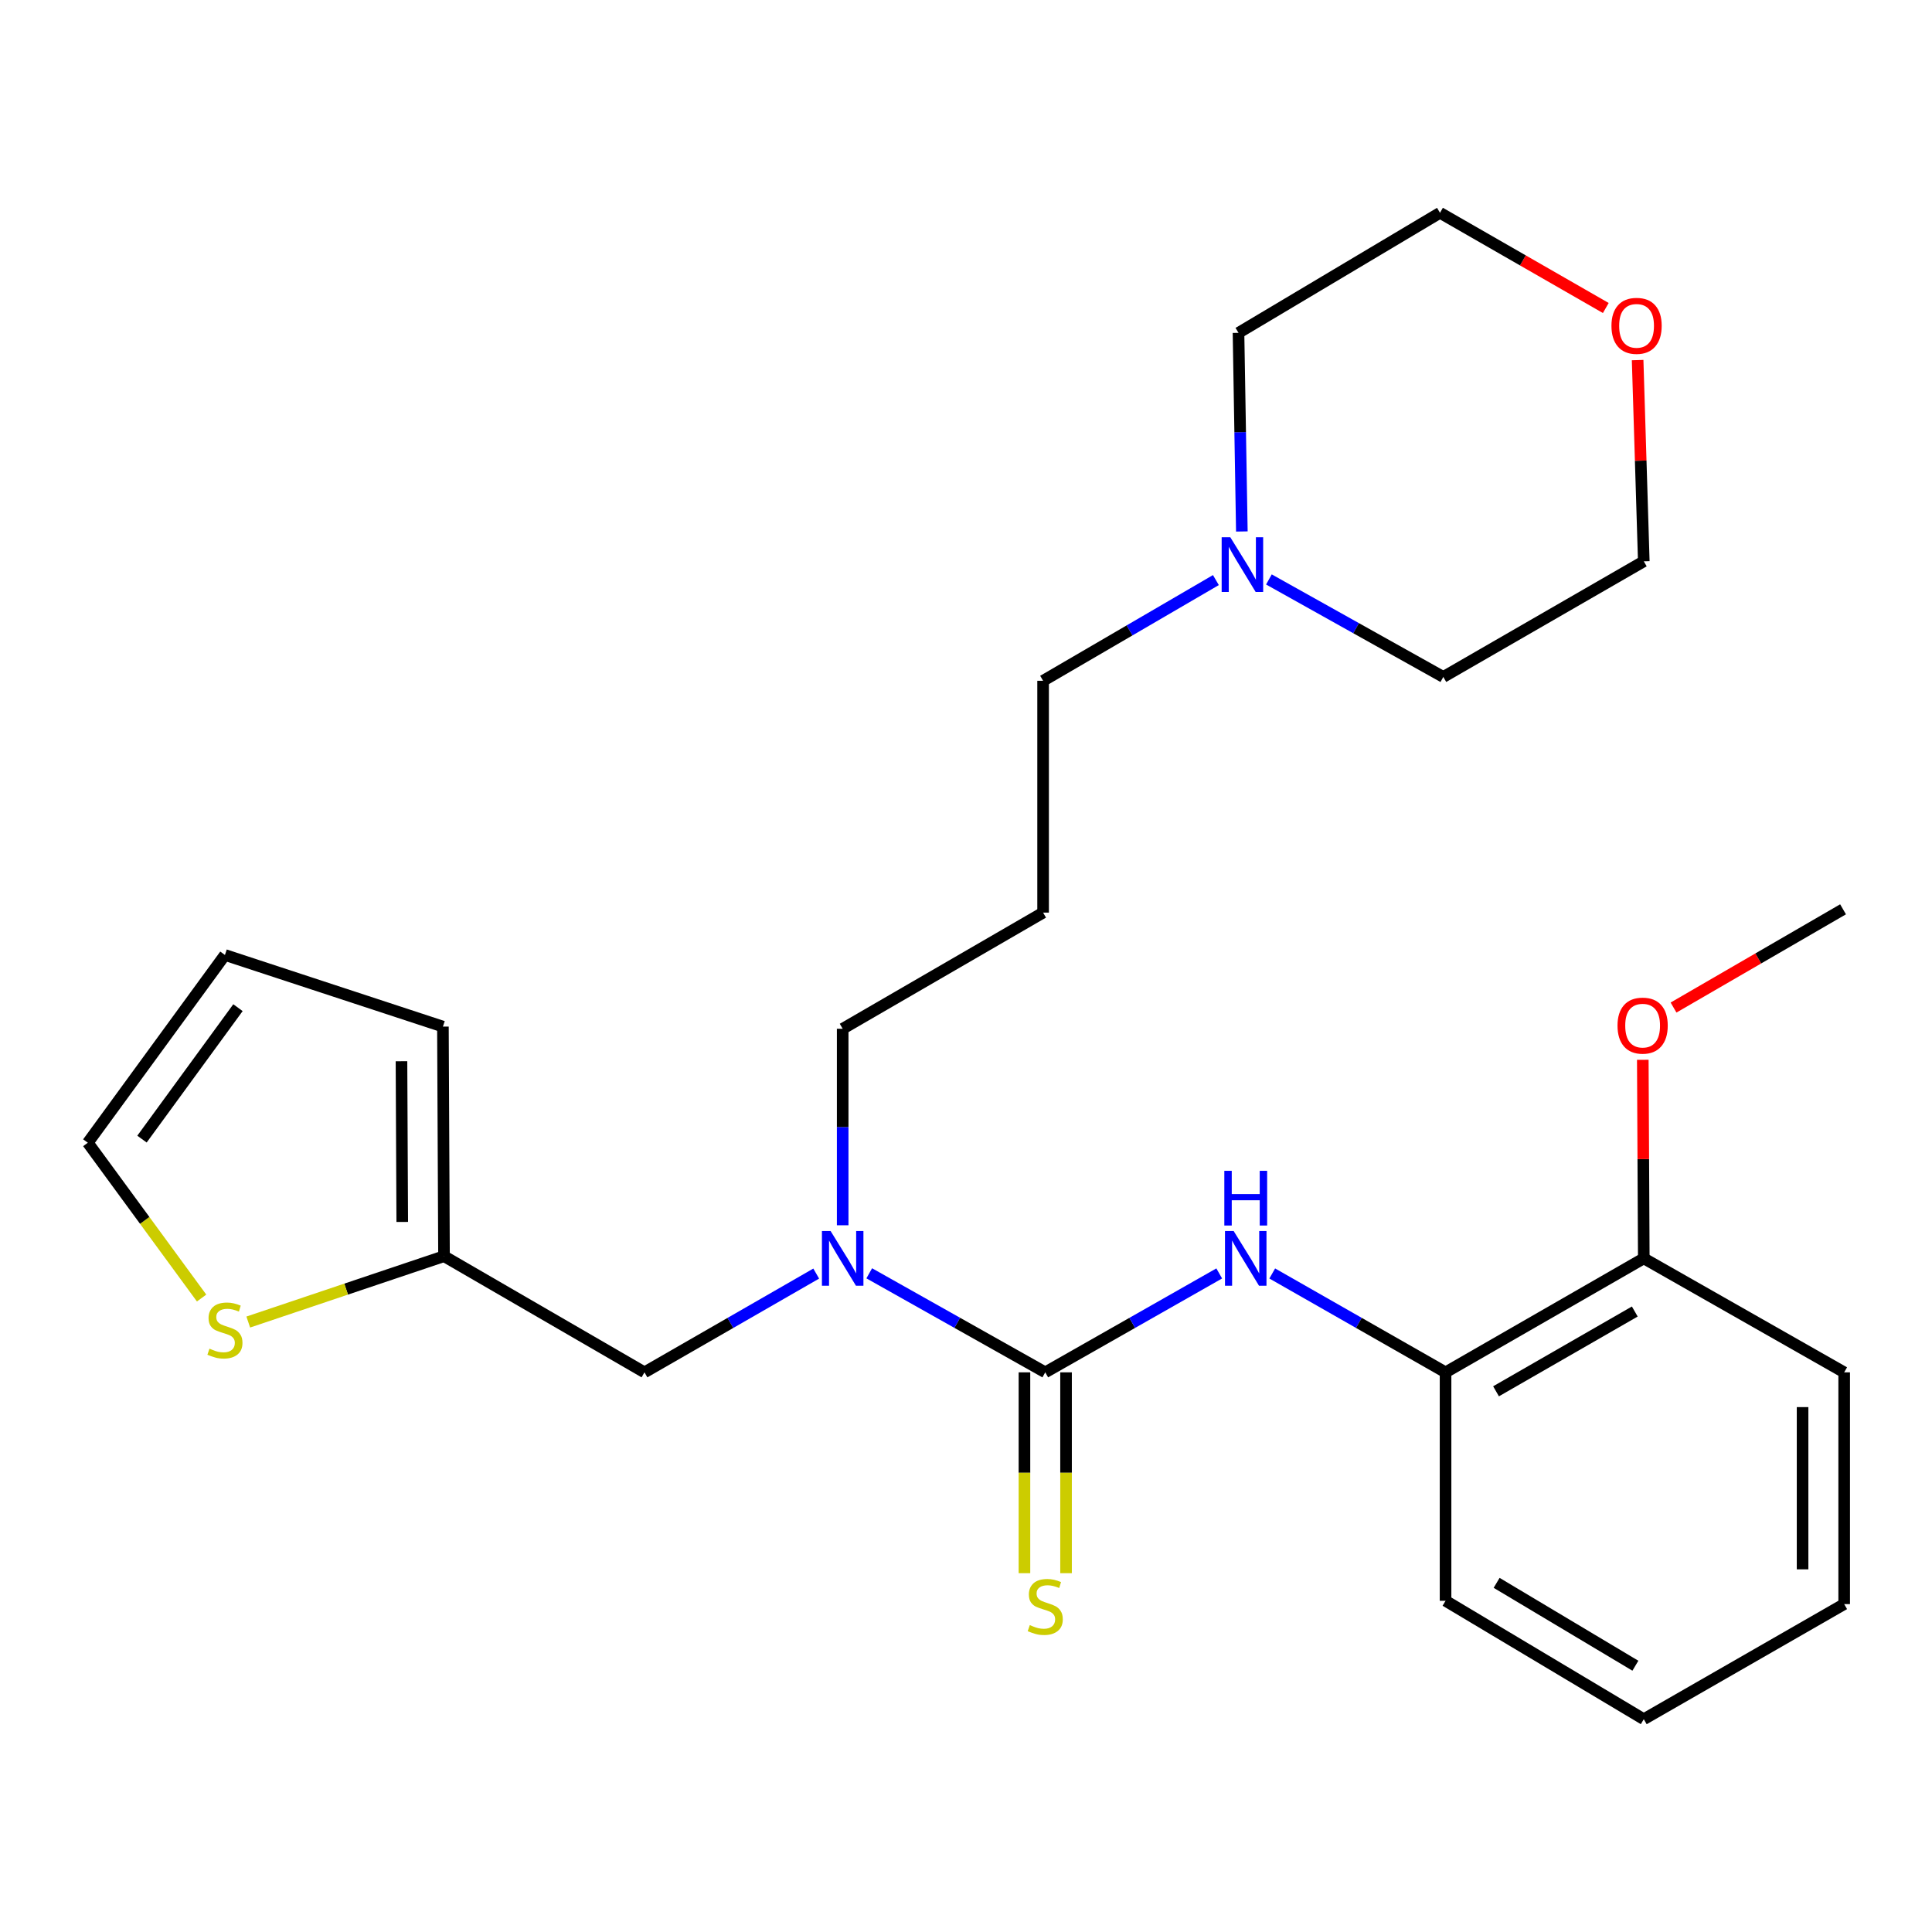 <?xml version='1.0' encoding='iso-8859-1'?>
<svg version='1.1' baseProfile='full'
              xmlns='http://www.w3.org/2000/svg'
                      xmlns:rdkit='http://www.rdkit.org/xml'
                      xmlns:xlink='http://www.w3.org/1999/xlink'
                  xml:space='preserve'
width='1000px' height='1000px' viewBox='0 0 1000 1000'>
<!-- END OF HEADER -->
<rect style='opacity:1.0;fill:#FFFFFF;stroke:none' width='1000' height='1000' x='0' y='0'> </rect>
<path class='bond-0' d='M 541.019,710.322 L 586.043,684.724' style='fill:none;fill-rule:evenodd;stroke:#000000;stroke-width:6px;stroke-linecap:butt;stroke-linejoin:miter;stroke-opacity:1' />
<path class='bond-0' d='M 586.043,684.724 L 631.068,659.126' style='fill:none;fill-rule:evenodd;stroke:#0000FF;stroke-width:6px;stroke-linecap:butt;stroke-linejoin:miter;stroke-opacity:1' />
<path class='bond-1' d='M 541.019,710.322 L 495.468,684.691' style='fill:none;fill-rule:evenodd;stroke:#000000;stroke-width:6px;stroke-linecap:butt;stroke-linejoin:miter;stroke-opacity:1' />
<path class='bond-1' d='M 495.468,684.691 L 449.917,659.06' style='fill:none;fill-rule:evenodd;stroke:#0000FF;stroke-width:6px;stroke-linecap:butt;stroke-linejoin:miter;stroke-opacity:1' />
<path class='bond-5' d='M 530.253,710.322 L 530.253,762.302' style='fill:none;fill-rule:evenodd;stroke:#000000;stroke-width:6px;stroke-linecap:butt;stroke-linejoin:miter;stroke-opacity:1' />
<path class='bond-5' d='M 530.253,762.302 L 530.253,814.281' style='fill:none;fill-rule:evenodd;stroke:#CCCC00;stroke-width:6px;stroke-linecap:butt;stroke-linejoin:miter;stroke-opacity:1' />
<path class='bond-5' d='M 551.785,710.322 L 551.785,762.302' style='fill:none;fill-rule:evenodd;stroke:#000000;stroke-width:6px;stroke-linecap:butt;stroke-linejoin:miter;stroke-opacity:1' />
<path class='bond-5' d='M 551.785,762.302 L 551.785,814.281' style='fill:none;fill-rule:evenodd;stroke:#CCCC00;stroke-width:6px;stroke-linecap:butt;stroke-linejoin:miter;stroke-opacity:1' />
<path class='bond-3' d='M 658.509,659.148 L 703.364,684.735' style='fill:none;fill-rule:evenodd;stroke:#0000FF;stroke-width:6px;stroke-linecap:butt;stroke-linejoin:miter;stroke-opacity:1' />
<path class='bond-3' d='M 703.364,684.735 L 748.219,710.322' style='fill:none;fill-rule:evenodd;stroke:#000000;stroke-width:6px;stroke-linecap:butt;stroke-linejoin:miter;stroke-opacity:1' />
<path class='bond-7' d='M 422.47,659.202 L 378.025,684.762' style='fill:none;fill-rule:evenodd;stroke:#0000FF;stroke-width:6px;stroke-linecap:butt;stroke-linejoin:miter;stroke-opacity:1' />
<path class='bond-7' d='M 378.025,684.762 L 333.58,710.322' style='fill:none;fill-rule:evenodd;stroke:#000000;stroke-width:6px;stroke-linecap:butt;stroke-linejoin:miter;stroke-opacity:1' />
<path class='bond-14' d='M 436.169,634.193 L 436.169,583.341' style='fill:none;fill-rule:evenodd;stroke:#0000FF;stroke-width:6px;stroke-linecap:butt;stroke-linejoin:miter;stroke-opacity:1' />
<path class='bond-14' d='M 436.169,583.341 L 436.169,532.49' style='fill:none;fill-rule:evenodd;stroke:#000000;stroke-width:6px;stroke-linecap:butt;stroke-linejoin:miter;stroke-opacity:1' />
<path class='bond-2' d='M 229.818,650.199 L 333.58,710.322' style='fill:none;fill-rule:evenodd;stroke:#000000;stroke-width:6px;stroke-linecap:butt;stroke-linejoin:miter;stroke-opacity:1' />
<path class='bond-4' d='M 229.818,650.199 L 179.158,667.243' style='fill:none;fill-rule:evenodd;stroke:#000000;stroke-width:6px;stroke-linecap:butt;stroke-linejoin:miter;stroke-opacity:1' />
<path class='bond-4' d='M 179.158,667.243 L 128.498,684.286' style='fill:none;fill-rule:evenodd;stroke:#CCCC00;stroke-width:6px;stroke-linecap:butt;stroke-linejoin:miter;stroke-opacity:1' />
<path class='bond-9' d='M 229.818,650.199 L 229.256,531.365' style='fill:none;fill-rule:evenodd;stroke:#000000;stroke-width:6px;stroke-linecap:butt;stroke-linejoin:miter;stroke-opacity:1' />
<path class='bond-9' d='M 208.202,632.476 L 207.808,549.292' style='fill:none;fill-rule:evenodd;stroke:#000000;stroke-width:6px;stroke-linecap:butt;stroke-linejoin:miter;stroke-opacity:1' />
<path class='bond-10' d='M 748.219,710.322 L 850.82,651.324' style='fill:none;fill-rule:evenodd;stroke:#000000;stroke-width:6px;stroke-linecap:butt;stroke-linejoin:miter;stroke-opacity:1' />
<path class='bond-10' d='M 774.343,720.139 L 846.163,678.84' style='fill:none;fill-rule:evenodd;stroke:#000000;stroke-width:6px;stroke-linecap:butt;stroke-linejoin:miter;stroke-opacity:1' />
<path class='bond-19' d='M 748.219,710.322 L 748.219,828.57' style='fill:none;fill-rule:evenodd;stroke:#000000;stroke-width:6px;stroke-linecap:butt;stroke-linejoin:miter;stroke-opacity:1' />
<path class='bond-8' d='M 104.345,671.856 L 74.9,631.666' style='fill:none;fill-rule:evenodd;stroke:#CCCC00;stroke-width:6px;stroke-linecap:butt;stroke-linejoin:miter;stroke-opacity:1' />
<path class='bond-8' d='M 74.9,631.666 L 45.455,591.476' style='fill:none;fill-rule:evenodd;stroke:#000000;stroke-width:6px;stroke-linecap:butt;stroke-linejoin:miter;stroke-opacity:1' />
<path class='bond-6' d='M 629.345,300.249 L 584.626,326.311' style='fill:none;fill-rule:evenodd;stroke:#0000FF;stroke-width:6px;stroke-linecap:butt;stroke-linejoin:miter;stroke-opacity:1' />
<path class='bond-6' d='M 584.626,326.311 L 539.906,352.373' style='fill:none;fill-rule:evenodd;stroke:#000000;stroke-width:6px;stroke-linecap:butt;stroke-linejoin:miter;stroke-opacity:1' />
<path class='bond-17' d='M 642.781,275.09 L 641.914,223.685' style='fill:none;fill-rule:evenodd;stroke:#0000FF;stroke-width:6px;stroke-linecap:butt;stroke-linejoin:miter;stroke-opacity:1' />
<path class='bond-17' d='M 641.914,223.685 L 641.048,172.279' style='fill:none;fill-rule:evenodd;stroke:#000000;stroke-width:6px;stroke-linecap:butt;stroke-linejoin:miter;stroke-opacity:1' />
<path class='bond-18' d='M 656.788,299.919 L 701.923,325.153' style='fill:none;fill-rule:evenodd;stroke:#0000FF;stroke-width:6px;stroke-linecap:butt;stroke-linejoin:miter;stroke-opacity:1' />
<path class='bond-18' d='M 701.923,325.153 L 747.058,350.387' style='fill:none;fill-rule:evenodd;stroke:#000000;stroke-width:6px;stroke-linecap:butt;stroke-linejoin:miter;stroke-opacity:1' />
<path class='bond-26' d='M 45.455,591.476 L 116.427,494.294' style='fill:none;fill-rule:evenodd;stroke:#000000;stroke-width:6px;stroke-linecap:butt;stroke-linejoin:miter;stroke-opacity:1' />
<path class='bond-26' d='M 73.489,589.598 L 123.17,521.57' style='fill:none;fill-rule:evenodd;stroke:#000000;stroke-width:6px;stroke-linecap:butt;stroke-linejoin:miter;stroke-opacity:1' />
<path class='bond-11' d='M 229.256,531.365 L 116.427,494.294' style='fill:none;fill-rule:evenodd;stroke:#000000;stroke-width:6px;stroke-linecap:butt;stroke-linejoin:miter;stroke-opacity:1' />
<path class='bond-16' d='M 850.82,651.324 L 850.565,599.938' style='fill:none;fill-rule:evenodd;stroke:#000000;stroke-width:6px;stroke-linecap:butt;stroke-linejoin:miter;stroke-opacity:1' />
<path class='bond-16' d='M 850.565,599.938 L 850.31,548.553' style='fill:none;fill-rule:evenodd;stroke:#FF0000;stroke-width:6px;stroke-linecap:butt;stroke-linejoin:miter;stroke-opacity:1' />
<path class='bond-22' d='M 850.82,651.324 L 954.545,710.322' style='fill:none;fill-rule:evenodd;stroke:#000000;stroke-width:6px;stroke-linecap:butt;stroke-linejoin:miter;stroke-opacity:1' />
<path class='bond-12' d='M 847.633,186.382 L 849.226,238.46' style='fill:none;fill-rule:evenodd;stroke:#FF0000;stroke-width:6px;stroke-linecap:butt;stroke-linejoin:miter;stroke-opacity:1' />
<path class='bond-12' d='M 849.226,238.46 L 850.82,290.539' style='fill:none;fill-rule:evenodd;stroke:#000000;stroke-width:6px;stroke-linecap:butt;stroke-linejoin:miter;stroke-opacity:1' />
<path class='bond-28' d='M 831.154,159.422 L 788.245,134.785' style='fill:none;fill-rule:evenodd;stroke:#FF0000;stroke-width:6px;stroke-linecap:butt;stroke-linejoin:miter;stroke-opacity:1' />
<path class='bond-28' d='M 788.245,134.785 L 745.336,110.147' style='fill:none;fill-rule:evenodd;stroke:#000000;stroke-width:6px;stroke-linecap:butt;stroke-linejoin:miter;stroke-opacity:1' />
<path class='bond-13' d='M 539.906,472.367 L 436.169,532.49' style='fill:none;fill-rule:evenodd;stroke:#000000;stroke-width:6px;stroke-linecap:butt;stroke-linejoin:miter;stroke-opacity:1' />
<path class='bond-15' d='M 539.906,472.367 L 539.906,352.373' style='fill:none;fill-rule:evenodd;stroke:#000000;stroke-width:6px;stroke-linecap:butt;stroke-linejoin:miter;stroke-opacity:1' />
<path class='bond-23' d='M 866.219,521.508 L 910.089,496.082' style='fill:none;fill-rule:evenodd;stroke:#FF0000;stroke-width:6px;stroke-linecap:butt;stroke-linejoin:miter;stroke-opacity:1' />
<path class='bond-23' d='M 910.089,496.082 L 953.959,470.656' style='fill:none;fill-rule:evenodd;stroke:#000000;stroke-width:6px;stroke-linecap:butt;stroke-linejoin:miter;stroke-opacity:1' />
<path class='bond-20' d='M 641.048,172.279 L 745.336,110.147' style='fill:none;fill-rule:evenodd;stroke:#000000;stroke-width:6px;stroke-linecap:butt;stroke-linejoin:miter;stroke-opacity:1' />
<path class='bond-21' d='M 747.058,350.387 L 850.82,290.539' style='fill:none;fill-rule:evenodd;stroke:#000000;stroke-width:6px;stroke-linecap:butt;stroke-linejoin:miter;stroke-opacity:1' />
<path class='bond-24' d='M 748.219,828.57 L 850.82,889.853' style='fill:none;fill-rule:evenodd;stroke:#000000;stroke-width:6px;stroke-linecap:butt;stroke-linejoin:miter;stroke-opacity:1' />
<path class='bond-24' d='M 774.65,819.277 L 846.471,862.175' style='fill:none;fill-rule:evenodd;stroke:#000000;stroke-width:6px;stroke-linecap:butt;stroke-linejoin:miter;stroke-opacity:1' />
<path class='bond-27' d='M 954.545,710.322 L 954.545,830.281' style='fill:none;fill-rule:evenodd;stroke:#000000;stroke-width:6px;stroke-linecap:butt;stroke-linejoin:miter;stroke-opacity:1' />
<path class='bond-27' d='M 933.013,728.316 L 933.013,812.287' style='fill:none;fill-rule:evenodd;stroke:#000000;stroke-width:6px;stroke-linecap:butt;stroke-linejoin:miter;stroke-opacity:1' />
<path class='bond-25' d='M 850.82,889.853 L 954.545,830.281' style='fill:none;fill-rule:evenodd;stroke:#000000;stroke-width:6px;stroke-linecap:butt;stroke-linejoin:miter;stroke-opacity:1' />
<path  class='atom-1' d='M 638.532 637.164
L 647.812 652.164
Q 648.732 653.644, 650.212 656.324
Q 651.692 659.004, 651.772 659.164
L 651.772 637.164
L 655.532 637.164
L 655.532 665.484
L 651.652 665.484
L 641.692 649.084
Q 640.532 647.164, 639.292 644.964
Q 638.092 642.764, 637.732 642.084
L 637.732 665.484
L 634.052 665.484
L 634.052 637.164
L 638.532 637.164
' fill='#0000FF'/>
<path  class='atom-1' d='M 633.712 606.012
L 637.552 606.012
L 637.552 618.052
L 652.032 618.052
L 652.032 606.012
L 655.872 606.012
L 655.872 634.332
L 652.032 634.332
L 652.032 621.252
L 637.552 621.252
L 637.552 634.332
L 633.712 634.332
L 633.712 606.012
' fill='#0000FF'/>
<path  class='atom-2' d='M 429.909 637.164
L 439.189 652.164
Q 440.109 653.644, 441.589 656.324
Q 443.069 659.004, 443.149 659.164
L 443.149 637.164
L 446.909 637.164
L 446.909 665.484
L 443.029 665.484
L 433.069 649.084
Q 431.909 647.164, 430.669 644.964
Q 429.469 642.764, 429.109 642.084
L 429.109 665.484
L 425.429 665.484
L 425.429 637.164
L 429.909 637.164
' fill='#0000FF'/>
<path  class='atom-5' d='M 108.427 698.067
Q 108.747 698.187, 110.067 698.747
Q 111.387 699.307, 112.827 699.667
Q 114.307 699.987, 115.747 699.987
Q 118.427 699.987, 119.987 698.707
Q 121.547 697.387, 121.547 695.107
Q 121.547 693.547, 120.747 692.587
Q 119.987 691.627, 118.787 691.107
Q 117.587 690.587, 115.587 689.987
Q 113.067 689.227, 111.547 688.507
Q 110.067 687.787, 108.987 686.267
Q 107.947 684.747, 107.947 682.187
Q 107.947 678.627, 110.347 676.427
Q 112.787 674.227, 117.587 674.227
Q 120.867 674.227, 124.587 675.787
L 123.667 678.867
Q 120.267 677.467, 117.707 677.467
Q 114.947 677.467, 113.427 678.627
Q 111.907 679.747, 111.947 681.707
Q 111.947 683.227, 112.707 684.147
Q 113.507 685.067, 114.627 685.587
Q 115.787 686.107, 117.707 686.707
Q 120.267 687.507, 121.787 688.307
Q 123.307 689.107, 124.387 690.747
Q 125.507 692.347, 125.507 695.107
Q 125.507 699.027, 122.867 701.147
Q 120.267 703.227, 115.907 703.227
Q 113.387 703.227, 111.467 702.667
Q 109.587 702.147, 107.347 701.227
L 108.427 698.067
' fill='#CCCC00'/>
<path  class='atom-6' d='M 533.019 841.149
Q 533.339 841.269, 534.659 841.829
Q 535.979 842.389, 537.419 842.749
Q 538.899 843.069, 540.339 843.069
Q 543.019 843.069, 544.579 841.789
Q 546.139 840.469, 546.139 838.189
Q 546.139 836.629, 545.339 835.669
Q 544.579 834.709, 543.379 834.189
Q 542.179 833.669, 540.179 833.069
Q 537.659 832.309, 536.139 831.589
Q 534.659 830.869, 533.579 829.349
Q 532.539 827.829, 532.539 825.269
Q 532.539 821.709, 534.939 819.509
Q 537.379 817.309, 542.179 817.309
Q 545.459 817.309, 549.179 818.869
L 548.259 821.949
Q 544.859 820.549, 542.299 820.549
Q 539.539 820.549, 538.019 821.709
Q 536.499 822.829, 536.539 824.789
Q 536.539 826.309, 537.299 827.229
Q 538.099 828.149, 539.219 828.669
Q 540.379 829.189, 542.299 829.789
Q 544.859 830.589, 546.379 831.389
Q 547.899 832.189, 548.979 833.829
Q 550.099 835.429, 550.099 838.189
Q 550.099 842.109, 547.459 844.229
Q 544.859 846.309, 540.499 846.309
Q 537.979 846.309, 536.059 845.749
Q 534.179 845.229, 531.939 844.309
L 533.019 841.149
' fill='#CCCC00'/>
<path  class='atom-7' d='M 636.81 278.09
L 646.09 293.09
Q 647.01 294.57, 648.49 297.25
Q 649.97 299.93, 650.05 300.09
L 650.05 278.09
L 653.81 278.09
L 653.81 306.41
L 649.93 306.41
L 639.97 290.01
Q 638.81 288.09, 637.57 285.89
Q 636.37 283.69, 636.01 283.01
L 636.01 306.41
L 632.33 306.41
L 632.33 278.09
L 636.81 278.09
' fill='#0000FF'/>
<path  class='atom-13' d='M 834.088 168.651
Q 834.088 161.851, 837.448 158.051
Q 840.808 154.251, 847.088 154.251
Q 853.368 154.251, 856.728 158.051
Q 860.088 161.851, 860.088 168.651
Q 860.088 175.531, 856.688 179.451
Q 853.288 183.331, 847.088 183.331
Q 840.848 183.331, 837.448 179.451
Q 834.088 175.571, 834.088 168.651
M 847.088 180.131
Q 851.408 180.131, 853.728 177.251
Q 856.088 174.331, 856.088 168.651
Q 856.088 163.091, 853.728 160.291
Q 851.408 157.451, 847.088 157.451
Q 842.768 157.451, 840.408 160.251
Q 838.088 163.051, 838.088 168.651
Q 838.088 174.371, 840.408 177.251
Q 842.768 180.131, 847.088 180.131
' fill='#FF0000'/>
<path  class='atom-17' d='M 837.222 530.859
Q 837.222 524.059, 840.582 520.259
Q 843.942 516.459, 850.222 516.459
Q 856.502 516.459, 859.862 520.259
Q 863.222 524.059, 863.222 530.859
Q 863.222 537.739, 859.822 541.659
Q 856.422 545.539, 850.222 545.539
Q 843.982 545.539, 840.582 541.659
Q 837.222 537.779, 837.222 530.859
M 850.222 542.339
Q 854.542 542.339, 856.862 539.459
Q 859.222 536.539, 859.222 530.859
Q 859.222 525.299, 856.862 522.499
Q 854.542 519.659, 850.222 519.659
Q 845.902 519.659, 843.542 522.459
Q 841.222 525.259, 841.222 530.859
Q 841.222 536.579, 843.542 539.459
Q 845.902 542.339, 850.222 542.339
' fill='#FF0000'/>
</svg>
